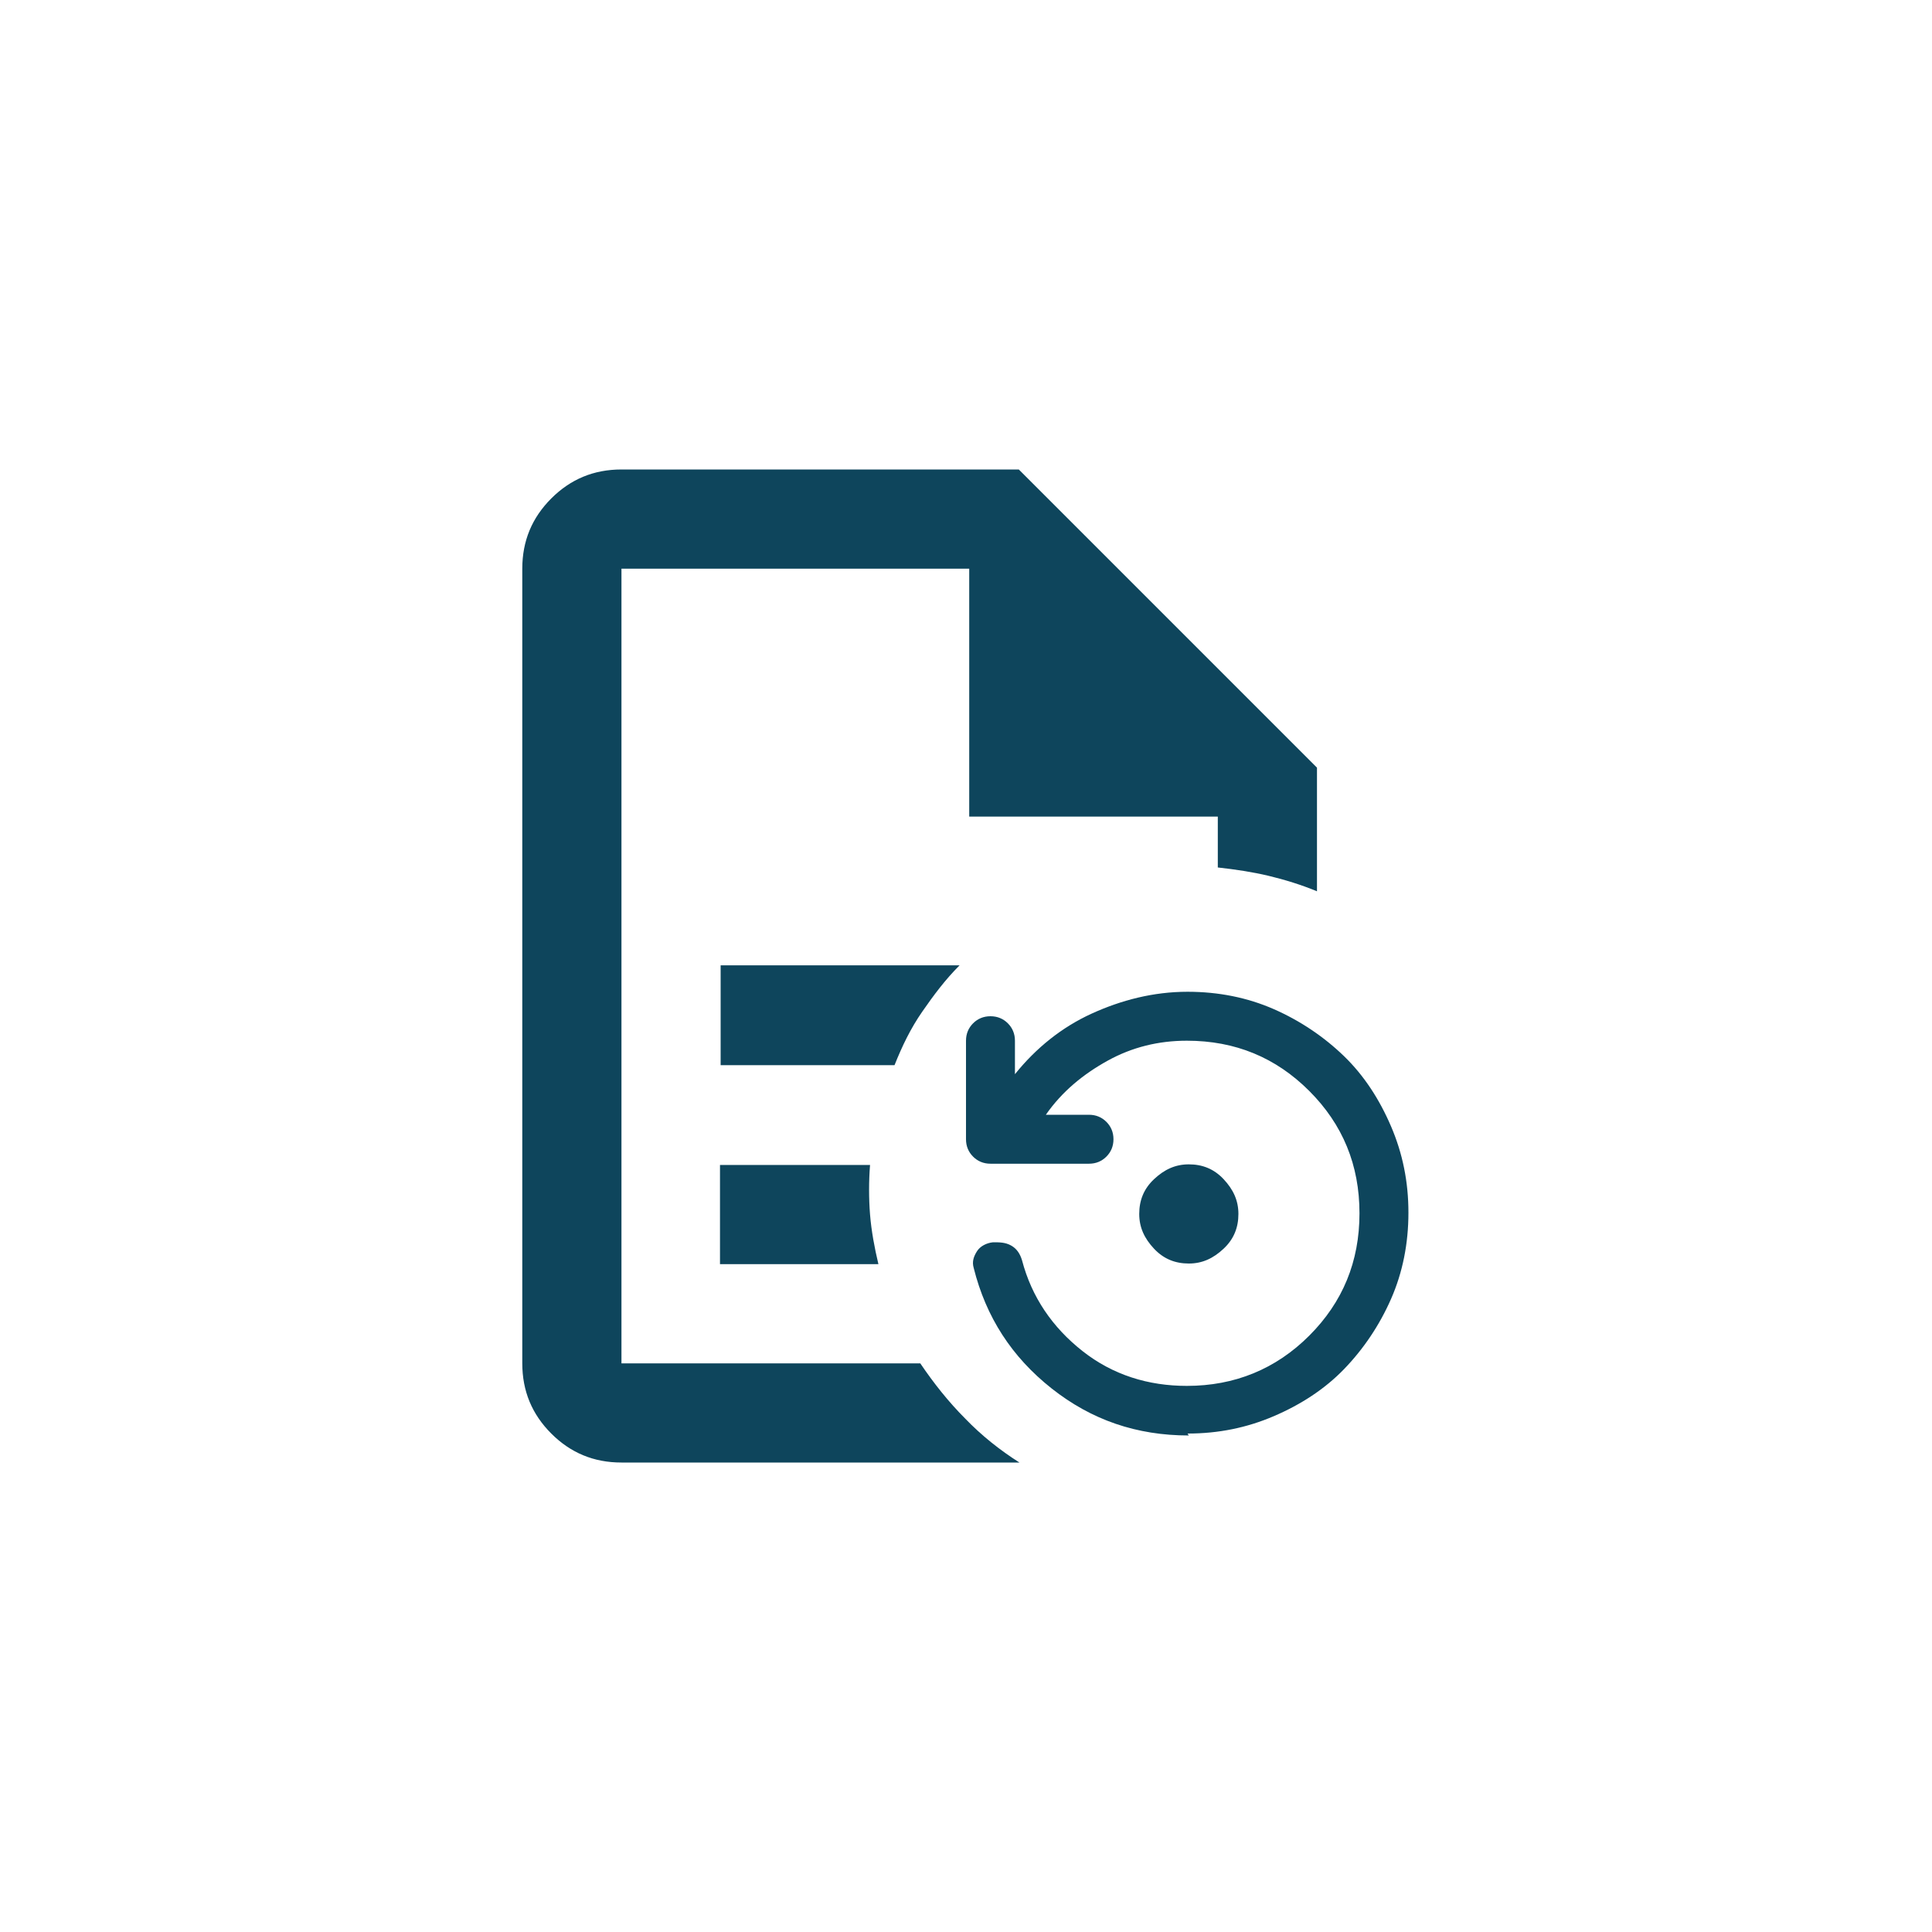 <?xml version="1.0" encoding="UTF-8"?>
<svg xmlns="http://www.w3.org/2000/svg" id="a" viewBox="0 0 30 30">
  <rect width="30" height="30" fill="none" stroke-width="0"></rect>
  <path d="M18.46,22.29c-.81,0-1.51-.24-2.13-.73s-1.02-1.11-1.21-1.87c-.03-.1,0-.18.05-.26s.15-.13.25-.14c.1,0,.19,0,.28.05s.14.13.17.23c.15.57.47,1.04.94,1.41s1.02.54,1.62.54c.74,0,1.38-.26,1.9-.78s.78-1.15.78-1.9-.26-1.38-.78-1.9-1.15-.78-1.9-.78c-.44,0-.85.1-1.23.31s-.71.48-.96.84h.67c.11,0,.2.04.27.11s.11.16.11.27-.04.2-.11.27-.16.11-.27.11h-1.53c-.11,0-.2-.04-.27-.11-.07-.07-.11-.16-.11-.27v-1.53c0-.11.04-.2.11-.27s.16-.11.27-.11.2.04.27.11.11.16.11.27v.52c.33-.41.73-.73,1.19-.94s.96-.34,1.49-.34c.48,0,.93.09,1.34.27s.78.43,1.09.73.55.67.73,1.09.27.86.27,1.34-.09.93-.27,1.34-.43.78-.73,1.09-.67.55-1.09.73-.86.27-1.34.27h0ZM18.46,19.62c-.21,0-.39-.07-.54-.23s-.23-.33-.23-.54.07-.39.23-.54.33-.23.54-.23.39.07.54.23.23.33.23.54-.07.39-.23.54-.33.23-.54.23Z" fill="#0e455c" stroke-width="0"></path>
  <path d="M9.65,8.83v4.64-.02,7.71-12.34,3.86-3.86ZM11.19,16.54h2.7c.12-.3.25-.57.43-.83s.36-.5.58-.72h-3.71v1.54ZM11.19,19.63h2.45c-.06-.25-.11-.52-.13-.77s-.02-.52,0-.77h-2.33s0,1.54,0,1.54ZM9.65,22.71c-.43,0-.79-.15-1.09-.45-.3-.3-.45-.66-.45-1.09v-12.34c0-.43.15-.79.45-1.09.3-.3.66-.45,1.09-.45h6.17l4.63,4.63v1.92c-.24-.1-.5-.18-.75-.24s-.52-.1-.79-.13v-.79h-3.86v-3.85h-5.4v12.34h4.64c.21.31.44.6.7.86.25.26.54.49.84.68h-6.19Z" fill="#0e455c" stroke-width="0"></path>
</svg>

